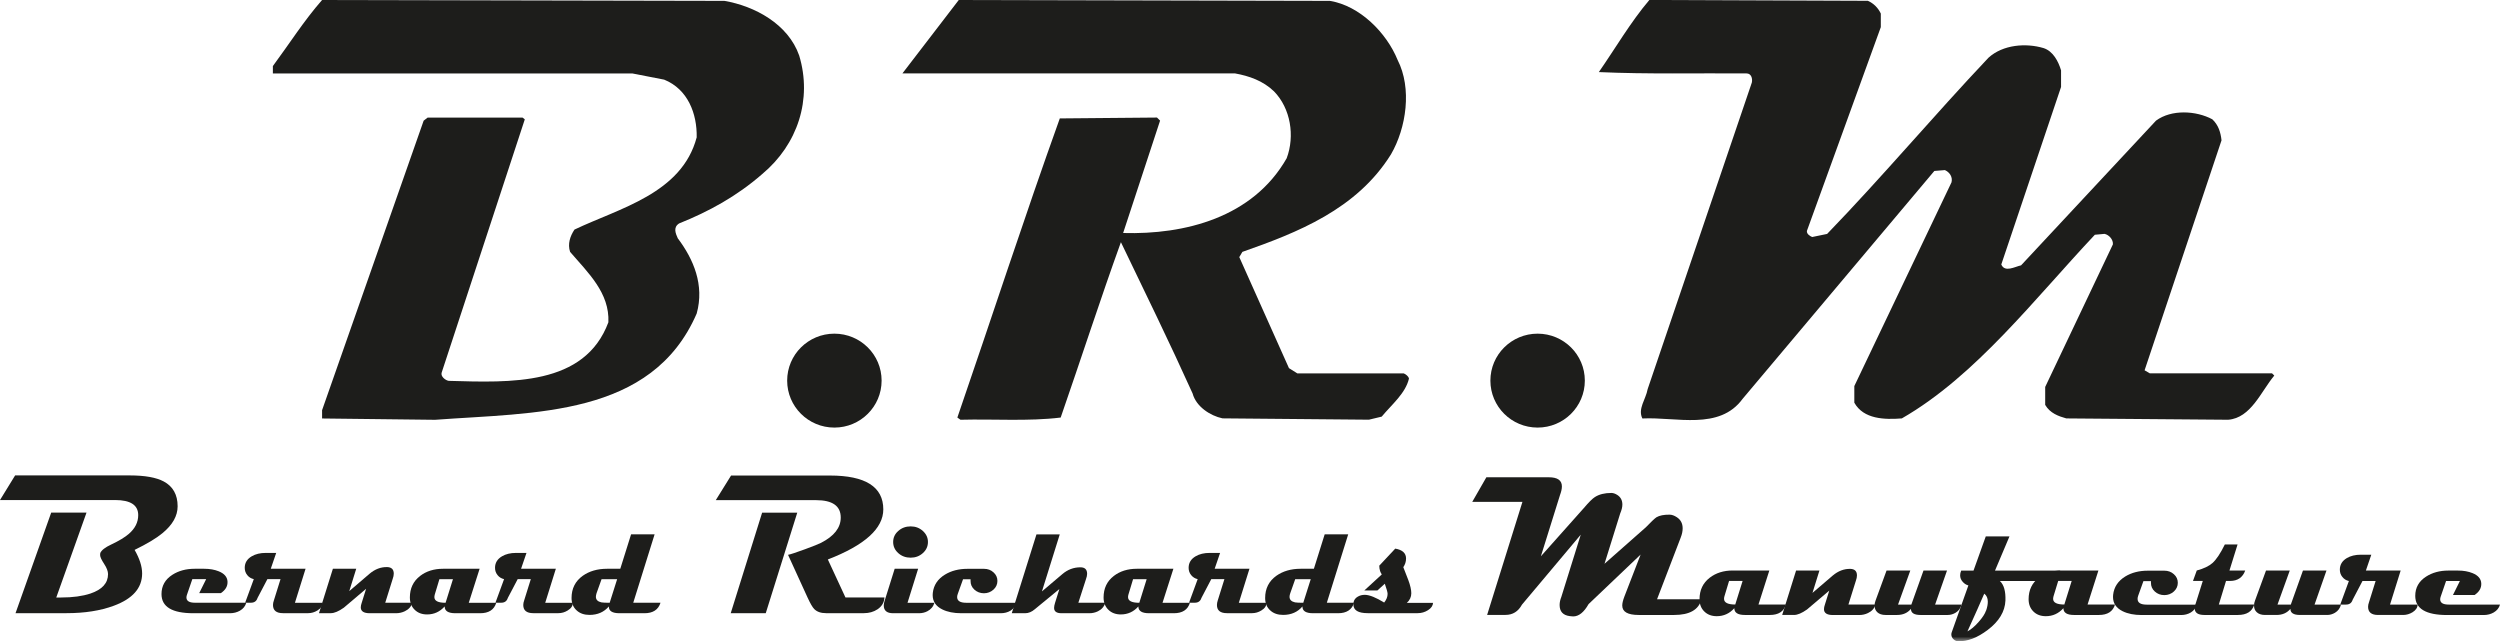 <svg xmlns="http://www.w3.org/2000/svg" width="269" height="69" viewBox="0 0 269 69" fill="none"><g clip-path="url(#clip0_1469_1197)"><path d="M19.112 54.484C19.112 55.515 18.565 56.483 17.472 57.376C16.819 57.92 15.821 58.513 14.483 59.169C15.023 60.106 15.293 60.949 15.293 61.705C15.293 63.273 14.276 64.428 12.247 65.178C10.796 65.715 9.1 65.977 7.166 65.977H1.671L5.508 55.159H9.308L6.054 64.291H6.595C7.832 64.291 8.874 64.147 9.728 63.866C10.991 63.441 11.625 62.742 11.625 61.773C11.625 61.468 11.481 61.093 11.198 60.662C10.915 60.231 10.771 59.919 10.771 59.719C10.771 59.619 10.777 59.55 10.79 59.506C10.928 59.194 11.318 58.894 11.945 58.601C12.819 58.188 13.453 57.801 13.855 57.451C14.533 56.87 14.872 56.196 14.872 55.428C14.872 54.347 14.043 53.804 12.385 53.804H0L1.627 51.155H13.968C15.588 51.155 16.807 51.374 17.617 51.805C18.609 52.336 19.112 53.229 19.112 54.466V54.484Z" fill="#1D1D1B"></path><path d="M26.497 64.859C26.397 65.221 26.171 65.502 25.819 65.708C25.505 65.889 25.141 65.983 24.739 65.983H20.807C18.521 65.983 17.378 65.296 17.378 63.922C17.378 63.041 17.767 62.348 18.546 61.848C19.218 61.417 20.016 61.199 20.945 61.199H21.969C22.566 61.199 23.093 61.292 23.539 61.474C24.142 61.717 24.456 62.086 24.481 62.579C24.506 63.079 24.261 63.491 23.759 63.822H21.435L22.183 62.317H20.694L20.11 64.016C20.078 64.116 20.06 64.203 20.06 64.284C20.06 64.665 20.367 64.853 20.977 64.853H26.491L26.497 64.859Z" fill="#1D1D1B"></path><path d="M34.706 64.859C34.706 65.184 34.524 65.465 34.16 65.683C33.839 65.883 33.506 65.977 33.155 65.977H30.448C29.732 65.977 29.374 65.683 29.374 65.096C29.374 64.946 29.405 64.784 29.468 64.609L30.184 62.317H28.771L27.709 64.341C27.603 64.684 27.364 64.853 27 64.853H26.378L27.308 62.317C27.019 62.248 26.78 62.105 26.604 61.88C26.422 61.655 26.334 61.392 26.334 61.099C26.334 60.562 26.585 60.15 27.088 59.856C27.502 59.612 28.005 59.494 28.582 59.494H29.719L29.135 61.199H32.878L31.735 64.859H34.706Z" fill="#1D1D1B"></path><path d="M44.366 64.859C44.246 65.271 43.976 65.571 43.556 65.771C43.26 65.915 42.94 65.983 42.601 65.983H39.787C39.14 65.983 38.82 65.771 38.82 65.352C38.82 65.215 38.852 65.046 38.921 64.859L39.392 63.354L36.992 65.39C36.434 65.783 35.969 65.977 35.605 65.977H34.323L35.818 61.199H38.33L37.583 63.603L39.756 61.742C40.346 61.242 40.987 60.999 41.671 61.018C42.136 61.036 42.369 61.274 42.369 61.723C42.369 61.892 42.331 62.079 42.255 62.286L41.452 64.853H44.359L44.366 64.859Z" fill="#1D1D1B"></path><path d="M48.743 62.323H47.279L46.783 63.966C46.758 64.072 46.739 64.166 46.739 64.247C46.739 64.659 47.141 64.859 47.945 64.859L48.737 62.323H48.743ZM53.397 64.859C53.171 65.608 52.593 65.983 51.663 65.983H48.988C48.228 65.983 47.845 65.74 47.845 65.252C47.33 65.827 46.702 66.114 45.954 66.114C45.402 66.114 44.956 65.946 44.617 65.608C44.271 65.271 44.102 64.834 44.102 64.29C44.102 63.31 44.466 62.542 45.201 61.973C45.866 61.461 46.689 61.199 47.675 61.199H51.607L50.439 64.859H53.39H53.397Z" fill="#1D1D1B"></path><path d="M61.637 64.859C61.637 65.184 61.454 65.465 61.09 65.683C60.77 65.883 60.437 65.977 60.085 65.977H57.378C56.662 65.977 56.304 65.683 56.304 65.096C56.304 64.946 56.336 64.784 56.399 64.609L57.115 62.317H55.702L54.64 64.341C54.533 64.684 54.295 64.853 53.93 64.853H53.309L54.238 62.317C53.949 62.248 53.711 62.105 53.535 61.88C53.353 61.655 53.265 61.392 53.265 61.099C53.265 60.562 53.516 60.15 54.018 59.856C54.433 59.612 54.935 59.494 55.513 59.494H56.65L56.066 61.199H59.809L58.666 64.859H61.637Z" fill="#1D1D1B"></path><path d="M66.398 62.323H64.727L64.187 63.834C64.143 63.978 64.118 64.103 64.118 64.215C64.118 64.528 64.313 64.728 64.708 64.815C64.847 64.84 65.142 64.859 65.6 64.859L66.404 62.323H66.398ZM71.07 64.859C70.832 65.608 70.26 65.983 69.343 65.983H66.655C65.876 65.983 65.5 65.739 65.512 65.252C64.997 65.858 64.3 66.164 63.433 66.164C62.868 66.164 62.403 66.008 62.052 65.683C61.687 65.358 61.499 64.909 61.499 64.347C61.499 63.328 61.901 62.529 62.705 61.954C63.415 61.455 64.281 61.199 65.318 61.199H66.743L67.905 57.495H70.436L68.138 64.853H71.07V64.859Z" fill="#1D1D1B"></path><path d="M85.785 55.165L82.394 65.983H78.625L82.004 55.165H85.791H85.785ZM95.168 64.297C95.137 64.821 94.892 65.24 94.427 65.558C94.006 65.839 93.51 65.977 92.957 65.977H88.881C88.323 65.977 87.902 65.827 87.613 65.533C87.424 65.346 87.186 64.927 86.891 64.29L84.793 59.7C85.057 59.65 85.659 59.45 86.614 59.1C87.531 58.763 88.109 58.532 88.348 58.407C89.761 57.682 90.464 56.776 90.464 55.69C90.464 54.44 89.579 53.816 87.801 53.816H77.018L78.663 51.167H89.302C93.127 51.167 95.043 52.386 95.043 54.809C95.043 56.864 93.052 58.663 89.076 60.199L90.973 64.29H95.174L95.168 64.297Z" fill="#1D1D1B"></path><path d="M99.847 58.319C99.847 58.788 99.665 59.188 99.301 59.512C98.936 59.843 98.497 60.006 97.982 60.006C97.467 60.006 97.015 59.843 96.65 59.512C96.286 59.181 96.104 58.788 96.104 58.319C96.104 57.851 96.286 57.457 96.65 57.133C97.015 56.808 97.46 56.639 97.982 56.639C98.503 56.639 98.936 56.802 99.301 57.133C99.665 57.464 99.847 57.857 99.847 58.319ZM100.544 64.859C100.425 65.271 100.167 65.571 99.784 65.771C99.508 65.915 99.207 65.983 98.88 65.983H96.098C95.426 65.983 95.093 65.702 95.093 65.14C95.093 64.984 95.13 64.809 95.193 64.628L96.267 61.199H98.792L97.649 64.859H100.544Z" fill="#1D1D1B"></path><path d="M109.375 64.859C109.268 65.221 109.055 65.509 108.728 65.709C108.427 65.89 108.075 65.983 107.68 65.983H103.434C102.624 65.983 101.945 65.846 101.399 65.577C100.702 65.234 100.356 64.722 100.356 64.028C100.356 63.953 100.356 63.878 100.369 63.797C100.463 62.96 100.897 62.304 101.675 61.83C102.36 61.411 103.17 61.205 104.106 61.205H105.883C106.279 61.205 106.624 61.33 106.901 61.586C107.183 61.836 107.322 62.148 107.322 62.511C107.322 62.873 107.177 63.191 106.894 63.447C106.606 63.703 106.266 63.835 105.871 63.835C105.475 63.835 105.13 63.703 104.847 63.447C104.564 63.191 104.426 62.873 104.432 62.498V62.329H103.622L103.063 63.885C103.013 64.016 102.988 64.135 102.988 64.241C102.988 64.653 103.315 64.859 103.968 64.859H109.375Z" fill="#1D1D1B"></path><path d="M118.928 64.859C118.808 65.271 118.544 65.571 118.143 65.771C117.854 65.914 117.546 65.983 117.219 65.983H114.217C113.683 65.983 113.42 65.79 113.42 65.409C113.42 65.259 113.457 65.077 113.526 64.859L113.991 63.379L111.341 65.558C111.014 65.839 110.669 65.983 110.304 65.983H108.866L111.523 57.501H114.029L112.113 63.635L114.318 61.767C114.883 61.286 115.53 61.042 116.252 61.042C116.729 61.042 116.974 61.274 116.974 61.742C116.974 61.911 116.93 62.104 116.849 62.323L116.032 64.853H118.94L118.928 64.859Z" fill="#1D1D1B"></path><path d="M123.38 62.323H121.917L121.421 63.966C121.389 64.072 121.377 64.166 121.377 64.247C121.377 64.659 121.779 64.859 122.589 64.859L123.38 62.323ZM128.034 64.859C127.808 65.608 127.23 65.983 126.307 65.983H123.631C122.865 65.983 122.488 65.74 122.488 65.252C121.98 65.827 121.345 66.114 120.598 66.114C120.051 66.114 119.599 65.946 119.26 65.608C118.915 65.271 118.745 64.834 118.745 64.29C118.745 63.31 119.109 62.542 119.844 61.973C120.51 61.461 121.339 61.199 122.319 61.199H126.257L125.088 64.859H128.04H128.034Z" fill="#1D1D1B"></path><path d="M136.275 64.859C136.275 65.184 136.093 65.465 135.728 65.683C135.408 65.883 135.075 65.977 134.723 65.977H132.016C131.301 65.977 130.943 65.683 130.943 65.096C130.943 64.946 130.974 64.784 131.03 64.609L131.746 62.317H130.333L129.272 64.341C129.165 64.684 128.926 64.853 128.562 64.853H127.94L128.87 62.317C128.581 62.248 128.349 62.105 128.167 61.88C127.984 61.655 127.896 61.392 127.896 61.099C127.896 60.562 128.148 60.15 128.65 59.856C129.065 59.612 129.567 59.494 130.145 59.494H131.282L130.698 61.199H134.441L133.298 64.859H136.275Z" fill="#1D1D1B"></path><path d="M141.035 62.323H139.364L138.83 63.834C138.78 63.978 138.755 64.103 138.755 64.215C138.755 64.528 138.95 64.728 139.345 64.815C139.484 64.84 139.779 64.859 140.231 64.859L141.035 62.323ZM145.701 64.859C145.463 65.608 144.891 65.983 143.974 65.983H141.286C140.507 65.983 140.131 65.739 140.143 65.252C139.628 65.858 138.937 66.164 138.064 66.164C137.499 66.164 137.034 66.008 136.683 65.683C136.318 65.358 136.13 64.909 136.13 64.347C136.13 63.328 136.532 62.529 137.336 61.954C138.045 61.455 138.912 61.199 139.948 61.199H141.374L142.536 57.495H145.067L142.768 64.853H145.701V64.859Z" fill="#1D1D1B"></path><path d="M154.199 64.859C154.18 65.171 153.998 65.44 153.659 65.652C153.32 65.871 152.943 65.977 152.541 65.977H147.171C146.141 65.977 145.626 65.665 145.626 65.034C145.626 64.978 145.626 64.915 145.639 64.853C145.676 64.572 145.827 64.353 146.091 64.203C146.317 64.066 146.574 64.003 146.87 64.003C147.378 64.016 148.063 64.297 148.936 64.834C149.187 64.528 149.306 64.209 149.306 63.897C149.306 63.741 149.206 63.379 149.005 62.81L148.207 63.535H146.8L148.678 61.811C148.59 61.667 148.534 61.548 148.502 61.455C148.446 61.28 148.408 61.086 148.408 60.868L150.129 59.031C150.902 59.162 151.291 59.518 151.291 60.093C151.291 60.43 151.19 60.743 150.996 61.03C151.172 61.486 151.348 61.948 151.53 62.404C151.749 62.991 151.856 63.472 151.856 63.834C151.856 64.234 151.693 64.584 151.379 64.865H154.205L154.199 64.859Z" fill="#1D1D1B"></path><path d="M183.077 64.49C182.781 65.615 181.795 66.171 180.131 66.171H176.331C175.144 66.171 174.554 65.833 174.554 65.153C174.554 64.915 174.629 64.603 174.774 64.216L176.532 59.669L170.93 65.003C170.428 65.889 169.875 66.327 169.272 66.327C169.159 66.327 169.04 66.314 168.914 66.296C168.179 66.202 167.815 65.802 167.815 65.096C167.815 64.821 167.878 64.528 168.003 64.216L170.089 57.532L163.764 65.059C163.362 65.796 162.772 66.164 161.993 66.164H160.015L163.814 54.003H158.413L159.933 51.355H166.659C167.595 51.355 168.06 51.686 168.06 52.342C168.06 52.598 167.991 52.904 167.859 53.26L165.799 59.856L170.428 54.659C170.943 54.053 171.332 53.66 171.608 53.485C172.061 53.191 172.657 53.041 173.38 53.041C173.587 53.041 173.8 53.116 174.026 53.26C174.384 53.491 174.567 53.835 174.567 54.291C174.567 54.572 174.485 54.89 174.334 55.246L172.645 60.662L177.091 56.739C177.663 56.146 178.046 55.783 178.234 55.658C178.561 55.465 179.038 55.371 179.647 55.377C179.892 55.377 180.15 55.471 180.426 55.652C180.847 55.927 181.054 56.327 181.054 56.852C181.054 57.151 180.985 57.489 180.841 57.851L178.297 64.484H183.064L183.077 64.49Z" fill="#1D1D1B"></path><path d="M187.51 62.511H186.047L185.551 64.153C185.52 64.253 185.507 64.353 185.507 64.434C185.507 64.84 185.909 65.046 186.713 65.046L187.504 62.511H187.51ZM192.164 65.053C191.938 65.802 191.36 66.171 190.431 66.171H187.755C186.989 66.171 186.612 65.927 186.612 65.44C186.104 66.014 185.469 66.302 184.722 66.302C184.175 66.302 183.723 66.133 183.384 65.796C183.039 65.459 182.869 65.021 182.869 64.478C182.869 63.497 183.233 62.729 183.968 62.161C184.634 61.649 185.457 61.386 186.443 61.386H190.381L189.212 65.046H192.164V65.053Z" fill="#1D1D1B"></path><path d="M201.805 65.052C201.686 65.465 201.416 65.764 200.995 65.964C200.7 66.108 200.38 66.177 200.04 66.177H197.227C196.58 66.177 196.26 65.964 196.26 65.546C196.26 65.408 196.291 65.24 196.36 65.052L196.831 63.547L194.432 65.583C193.873 65.977 193.408 66.17 193.044 66.17H191.763L193.257 61.392H195.77L195.022 63.797L197.195 61.935C197.786 61.436 198.426 61.192 199.111 61.211C199.576 61.23 199.808 61.467 199.808 61.917C199.808 62.085 199.77 62.273 199.695 62.479L198.891 65.046H201.799L201.805 65.052Z" fill="#1D1D1B"></path><mask id="mask0_1469_1197" style="mask-type:luminance" maskUnits="userSpaceOnUse" x="0" y="0" width="269" height="69"><path d="M269 0H0V69H269V0Z" fill="white"></path></mask><g mask="url(#mask0_1469_1197)"><path d="M211.062 65.053C210.962 65.44 210.748 65.734 210.415 65.933C210.151 66.09 209.875 66.171 209.58 66.171H206.647C205.956 66.171 205.617 65.952 205.617 65.515C205.253 65.952 204.756 66.171 204.128 66.171H202.885C202.502 66.171 202.207 66.071 201.999 65.877C201.805 65.696 201.704 65.453 201.704 65.153C201.704 64.984 201.736 64.809 201.805 64.634L202.992 61.393H205.548L204.229 65.053H205.661L206.967 61.393H209.498L208.217 65.053H211.068H211.062Z" fill="#1D1D1B"></path><path d="M213.706 65.696C213.832 65.334 213.888 65.021 213.888 64.746C213.888 64.359 213.763 64.072 213.505 63.878C213.122 64.784 212.513 66.133 211.696 67.938C212.079 67.738 212.481 67.401 212.902 66.92C213.31 66.458 213.58 66.052 213.7 65.69L213.706 65.696ZM221.676 61.392C221.525 62.142 220.922 62.517 219.861 62.517H215.188C215.622 62.916 215.816 63.616 215.785 64.615C215.735 65.802 215.1 66.858 213.876 67.782C212.77 68.619 211.715 69.025 210.704 69C210.509 69 210.34 68.919 210.189 68.775C210.038 68.632 209.963 68.457 209.963 68.257C209.963 68.176 209.982 68.094 210.013 68.013L211.797 62.991C211.558 62.929 211.357 62.798 211.194 62.61C211.005 62.404 210.911 62.167 210.911 61.905C210.911 61.742 210.949 61.574 211.024 61.399H212.349L213.668 57.72H216.218L214.661 61.399H221.682L221.676 61.392Z" fill="#1D1D1B"></path></g><path d="M222.92 62.511H221.463L220.96 64.153C220.935 64.253 220.916 64.353 220.916 64.434C220.916 64.84 221.318 65.046 222.122 65.046L222.913 62.511H222.92ZM227.573 65.053C227.347 65.802 226.77 66.171 225.84 66.171H223.165C222.405 66.171 222.022 65.927 222.022 65.44C221.507 66.014 220.878 66.302 220.131 66.302C219.578 66.302 219.132 66.133 218.793 65.796C218.454 65.459 218.278 65.021 218.278 64.478C218.278 63.497 218.643 62.729 219.377 62.161C220.043 61.649 220.866 61.386 221.852 61.386H225.79L224.622 65.046H227.58L227.573 65.053Z" fill="#1D1D1B"></path><path d="M236.379 65.052C236.279 65.415 236.059 65.702 235.732 65.902C235.431 66.083 235.079 66.177 234.683 66.177H230.438C229.628 66.177 228.949 66.039 228.403 65.771C227.706 65.427 227.36 64.915 227.36 64.228C227.36 64.153 227.36 64.078 227.373 63.997C227.467 63.16 227.907 62.504 228.679 62.029C229.364 61.611 230.174 61.405 231.11 61.405H232.887C233.289 61.405 233.628 61.53 233.911 61.786C234.194 62.036 234.332 62.348 234.332 62.71C234.332 63.072 234.187 63.391 233.905 63.647C233.616 63.903 233.277 64.034 232.881 64.034C232.485 64.034 232.14 63.903 231.857 63.647C231.575 63.391 231.436 63.072 231.443 62.698V62.529H230.632L230.074 64.084C230.023 64.216 230.004 64.334 230.004 64.44C230.004 64.853 230.331 65.059 230.984 65.059H236.392L236.379 65.052Z" fill="#1D1D1B"></path><path d="M242.553 65.052C242.333 65.802 241.743 66.171 240.788 66.171H237.19C236.492 66.171 236.147 65.927 236.147 65.44C236.147 65.321 236.172 65.19 236.222 65.046L237.02 62.51H235.965L236.373 61.386C237.133 61.18 237.692 60.911 238.063 60.58C238.477 60.212 238.923 59.543 239.394 58.581H240.763L239.89 61.386H241.586C241.316 62.136 240.769 62.51 239.947 62.51H239.52L238.747 65.046H242.559L242.553 65.052Z" fill="#1D1D1B"></path><path d="M251.892 65.052C251.792 65.439 251.578 65.733 251.245 65.933C250.981 66.089 250.705 66.17 250.41 66.17H247.477C246.786 66.17 246.447 65.952 246.447 65.514C246.083 65.952 245.586 66.17 244.958 66.17H243.715C243.332 66.17 243.037 66.07 242.829 65.877C242.628 65.696 242.534 65.452 242.534 65.152C242.534 64.984 242.566 64.809 242.635 64.634L243.822 61.392H246.378L245.059 65.052H246.491L247.797 61.392H250.328L249.047 65.052H251.898H251.892Z" fill="#1D1D1B"></path><path d="M260.132 65.052C260.132 65.377 259.95 65.652 259.592 65.877C259.272 66.07 258.939 66.17 258.587 66.17H255.88C255.164 66.17 254.806 65.877 254.806 65.29C254.806 65.14 254.838 64.977 254.901 64.809L255.617 62.517H254.203L253.142 64.54C253.035 64.884 252.797 65.052 252.432 65.052H251.811L252.74 62.517C252.451 62.454 252.213 62.304 252.037 62.079C251.855 61.854 251.767 61.592 251.767 61.298C251.767 60.761 252.018 60.349 252.52 60.049C252.935 59.806 253.437 59.687 254.009 59.687H255.152L254.568 61.392H258.311L257.168 65.052H260.139H260.132Z" fill="#1D1D1B"></path><path d="M269 65.052C268.9 65.415 268.674 65.696 268.322 65.902C268.008 66.083 267.65 66.177 267.242 66.177H263.31C261.024 66.177 259.881 65.49 259.881 64.115C259.881 63.235 260.27 62.541 261.049 62.042C261.721 61.611 262.519 61.392 263.448 61.392H264.472C265.069 61.392 265.596 61.486 266.042 61.667C266.645 61.91 266.959 62.279 266.984 62.773C267.009 63.272 266.764 63.691 266.262 64.022H263.938L264.685 62.516H263.197L262.613 64.215C262.581 64.315 262.563 64.403 262.563 64.484C262.563 64.865 262.87 65.052 263.48 65.052H268.994H269Z" fill="#1D1D1B"></path><path d="M77.947 0.094C81.213 0.656 84.806 2.586 85.993 5.977C87.412 10.681 85.848 15.528 82.017 18.726C79.272 21.124 76.245 22.773 73.074 24.041C72.408 24.466 72.697 25.122 72.929 25.64C74.631 27.901 75.812 30.674 74.964 33.735C70.141 44.884 57.46 44.372 46.815 45.171L34.656 45.028V44.135L45.584 12.986L46.011 12.655H56.229L56.468 12.842L47.525 40.087C47.38 40.512 47.952 40.937 48.285 40.98C54.954 41.168 62.906 41.542 65.462 34.678C65.606 31.524 63.289 29.363 61.342 27.102C61.059 26.252 61.342 25.409 61.813 24.703C66.636 22.398 73.356 20.843 74.964 14.778C75.014 12.236 74.016 9.6 71.466 8.57L68.062 7.907H29.361V7.108C31.107 4.753 32.715 2.211 34.656 0L77.947 0.094Z" fill="#1D1D1B"></path><path d="M143.095 0.094C146.31 0.612 149.199 3.529 150.38 6.446C151.944 9.506 151.328 13.741 149.67 16.608C145.977 22.536 139.59 25.028 133.68 27.102L133.347 27.664L138.692 39.612L139.59 40.175H151.039C151.278 40.268 151.561 40.506 151.605 40.737C151.228 42.336 149.758 43.516 148.672 44.828L147.296 45.159L131.539 45.015C130.213 44.734 128.7 43.747 128.323 42.336C125.861 36.877 123.211 31.468 120.61 26.058C118.387 32.223 116.302 38.669 114.129 44.928C110.675 45.352 106.938 45.071 103.345 45.165L103.012 44.928C106.705 34.197 110.204 23.423 114.035 12.742L124.492 12.648L124.825 12.979C123.499 16.977 122.174 21.024 120.849 25.072C127.469 25.259 134.804 23.423 138.447 17.027C139.345 14.628 138.874 11.661 137.078 9.825C135.897 8.694 134.428 8.176 132.87 7.895H97.103L103.163 0L143.095 0.094Z" fill="#1D1D1B"></path><path d="M201.001 0.094C201.616 0.375 202.087 0.849 202.376 1.461V2.917L194.425 24.84C194.375 25.171 194.758 25.409 194.99 25.503L196.598 25.171C202.558 19.007 208.048 12.467 213.964 6.208C215.521 4.797 217.983 4.609 219.88 5.172C220.923 5.503 221.488 6.627 221.77 7.57V9.356L215.339 28.457C215.716 29.35 216.803 28.694 217.468 28.55L231.989 12.979C233.647 11.755 236.297 11.899 238.043 12.835C238.703 13.448 238.941 14.247 239.036 15.097L230.758 39.843L231.323 40.174H244.474L244.713 40.412C243.294 42.105 242.207 44.978 239.745 45.165L222.336 45.021C221.482 44.784 220.583 44.459 220.062 43.566V41.636L227.347 26.296C227.398 25.777 226.92 25.259 226.449 25.165L225.407 25.259C218.976 32.08 212.588 40.456 204.637 45.021C202.791 45.165 200.523 45.115 199.525 43.329V41.542L209.982 19.619C210.126 19.057 209.793 18.538 209.272 18.301L208.135 18.395L187.51 42.91C185.004 46.346 180.363 44.84 176.72 45.028C176.199 43.991 177.097 42.96 177.286 41.873L188.496 8.888C188.591 8.463 188.446 7.901 187.931 7.901C182.63 7.857 177.286 7.995 172.035 7.757C173.831 5.172 175.439 2.392 177.474 -0.006L200.988 0.087L201.001 0.094Z" fill="#1D1D1B"></path><path d="M94.861 40.955C94.861 43.747 92.588 46.008 89.78 46.008C86.973 46.008 84.699 43.747 84.699 40.955C84.699 38.163 86.973 35.902 89.78 35.902C92.588 35.902 94.861 38.163 94.861 40.955Z" fill="#1D1D1B"></path><path d="M170.528 40.955C170.528 43.747 168.255 46.008 165.447 46.008C162.64 46.008 160.366 43.747 160.366 40.955C160.366 38.163 162.64 35.902 165.447 35.902C168.255 35.902 170.528 38.163 170.528 40.955Z" fill="#1D1D1B"></path></g><defs><clipPath id="clip0_1469_1197"><rect width="269" height="69" fill="white"></rect></clipPath></defs></svg>